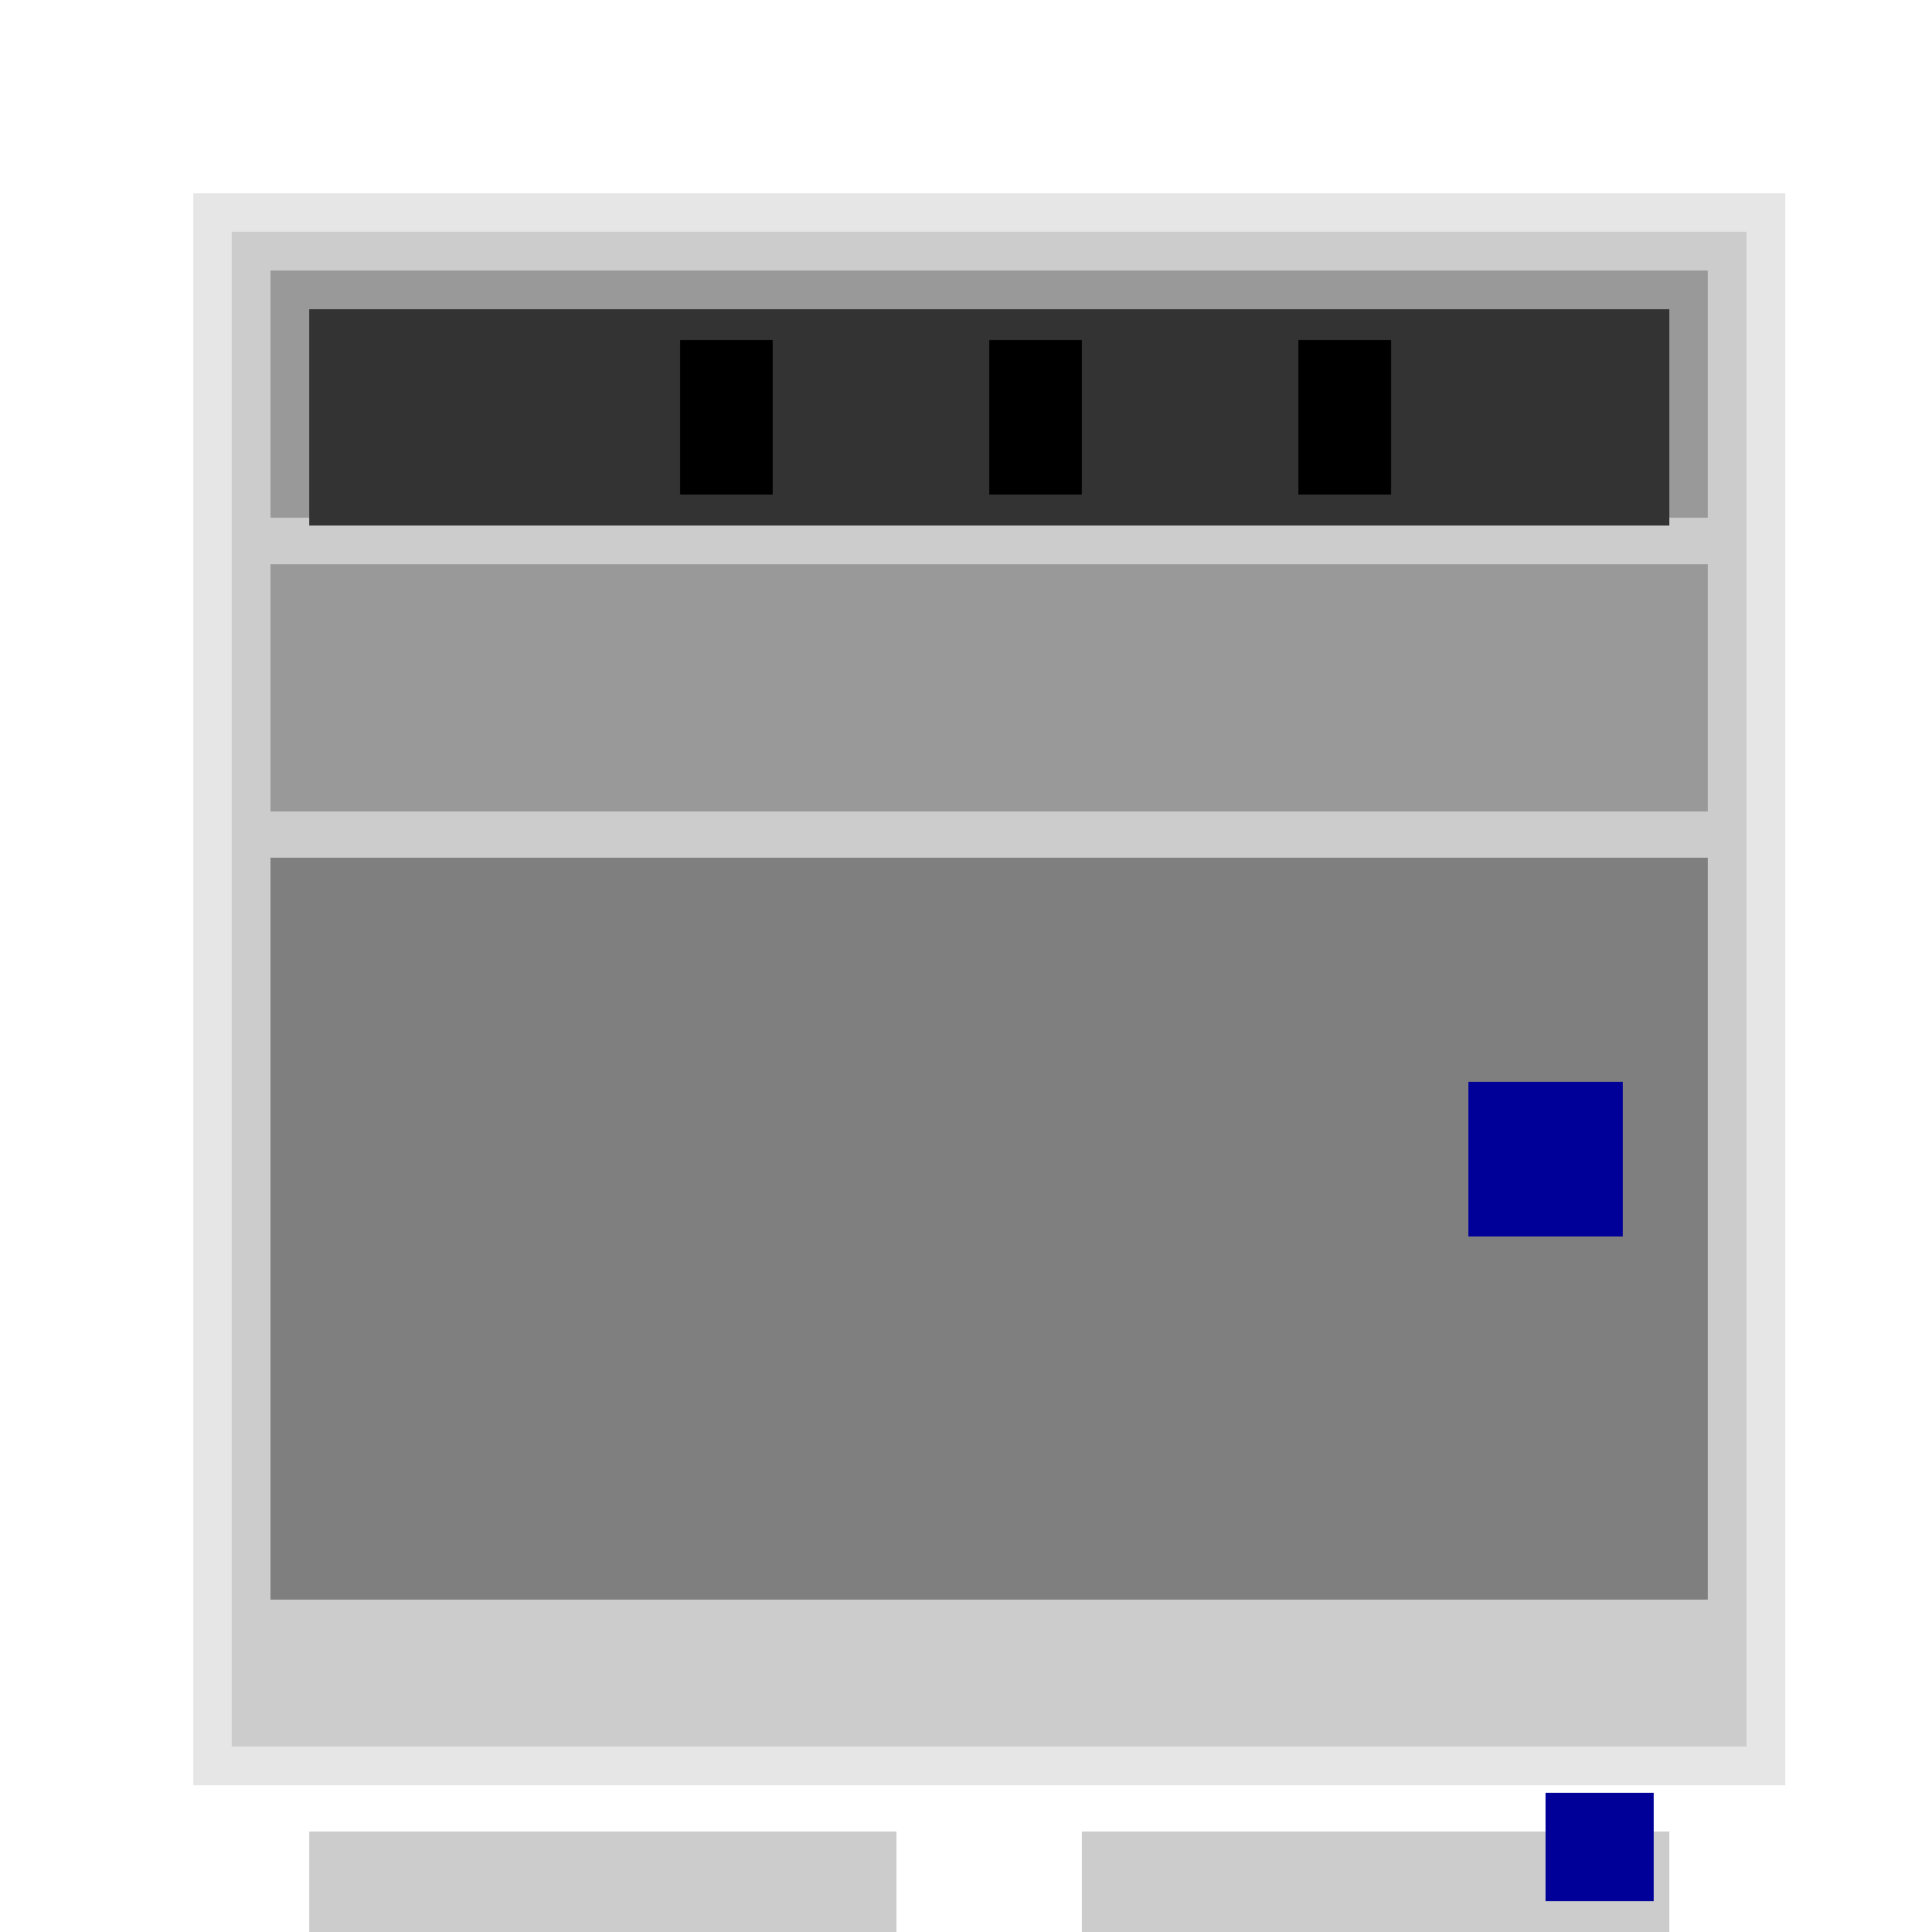 <!--

Generated by DrawGPT.
Free, open source, AI generated images in SVG, PNG, and HTML Canvas format.
https://drawgpt.ai

Created: 2023-09-26T02:47:12.441Z
Link: https://drawgpt.ai/prompt/16625/

-->
<svg xmlns="http://www.w3.org/2000/svg" xmlns:xlink="http://www.w3.org/1999/xlink" width="500" height="500"><defs/><g><rect fill="#e6e6e6" stroke="none" x="50" y="50" width="412" height="412"/><rect fill="#cccccc" stroke="none" x="60" y="60" width="392" height="392"/><rect fill="#999999" stroke="none" x="70" y="70" width="372" height="64"/><rect fill="#999999" stroke="none" x="70" y="146" width="372" height="64"/><rect fill="#7f7f7f" stroke="none" x="70" y="222" width="372" height="192"/><rect fill="#000099" stroke="none" x="380" y="280" width="40" height="40"/><rect fill="#333333" stroke="none" x="80" y="80" width="352" height="56"/><rect fill="#000000" stroke="none" x="176" y="88" width="24" height="40"/><rect fill="#000000" stroke="none" x="256" y="88" width="24" height="40"/><rect fill="#000000" stroke="none" x="336" y="88" width="24" height="40"/><rect fill="#cccccc" stroke="none" x="80" y="474" width="152" height="28"/><rect fill="#cccccc" stroke="none" x="280" y="474" width="152" height="28"/><rect fill="#000099" stroke="none" x="400" y="464" width="28" height="28"/></g></svg>